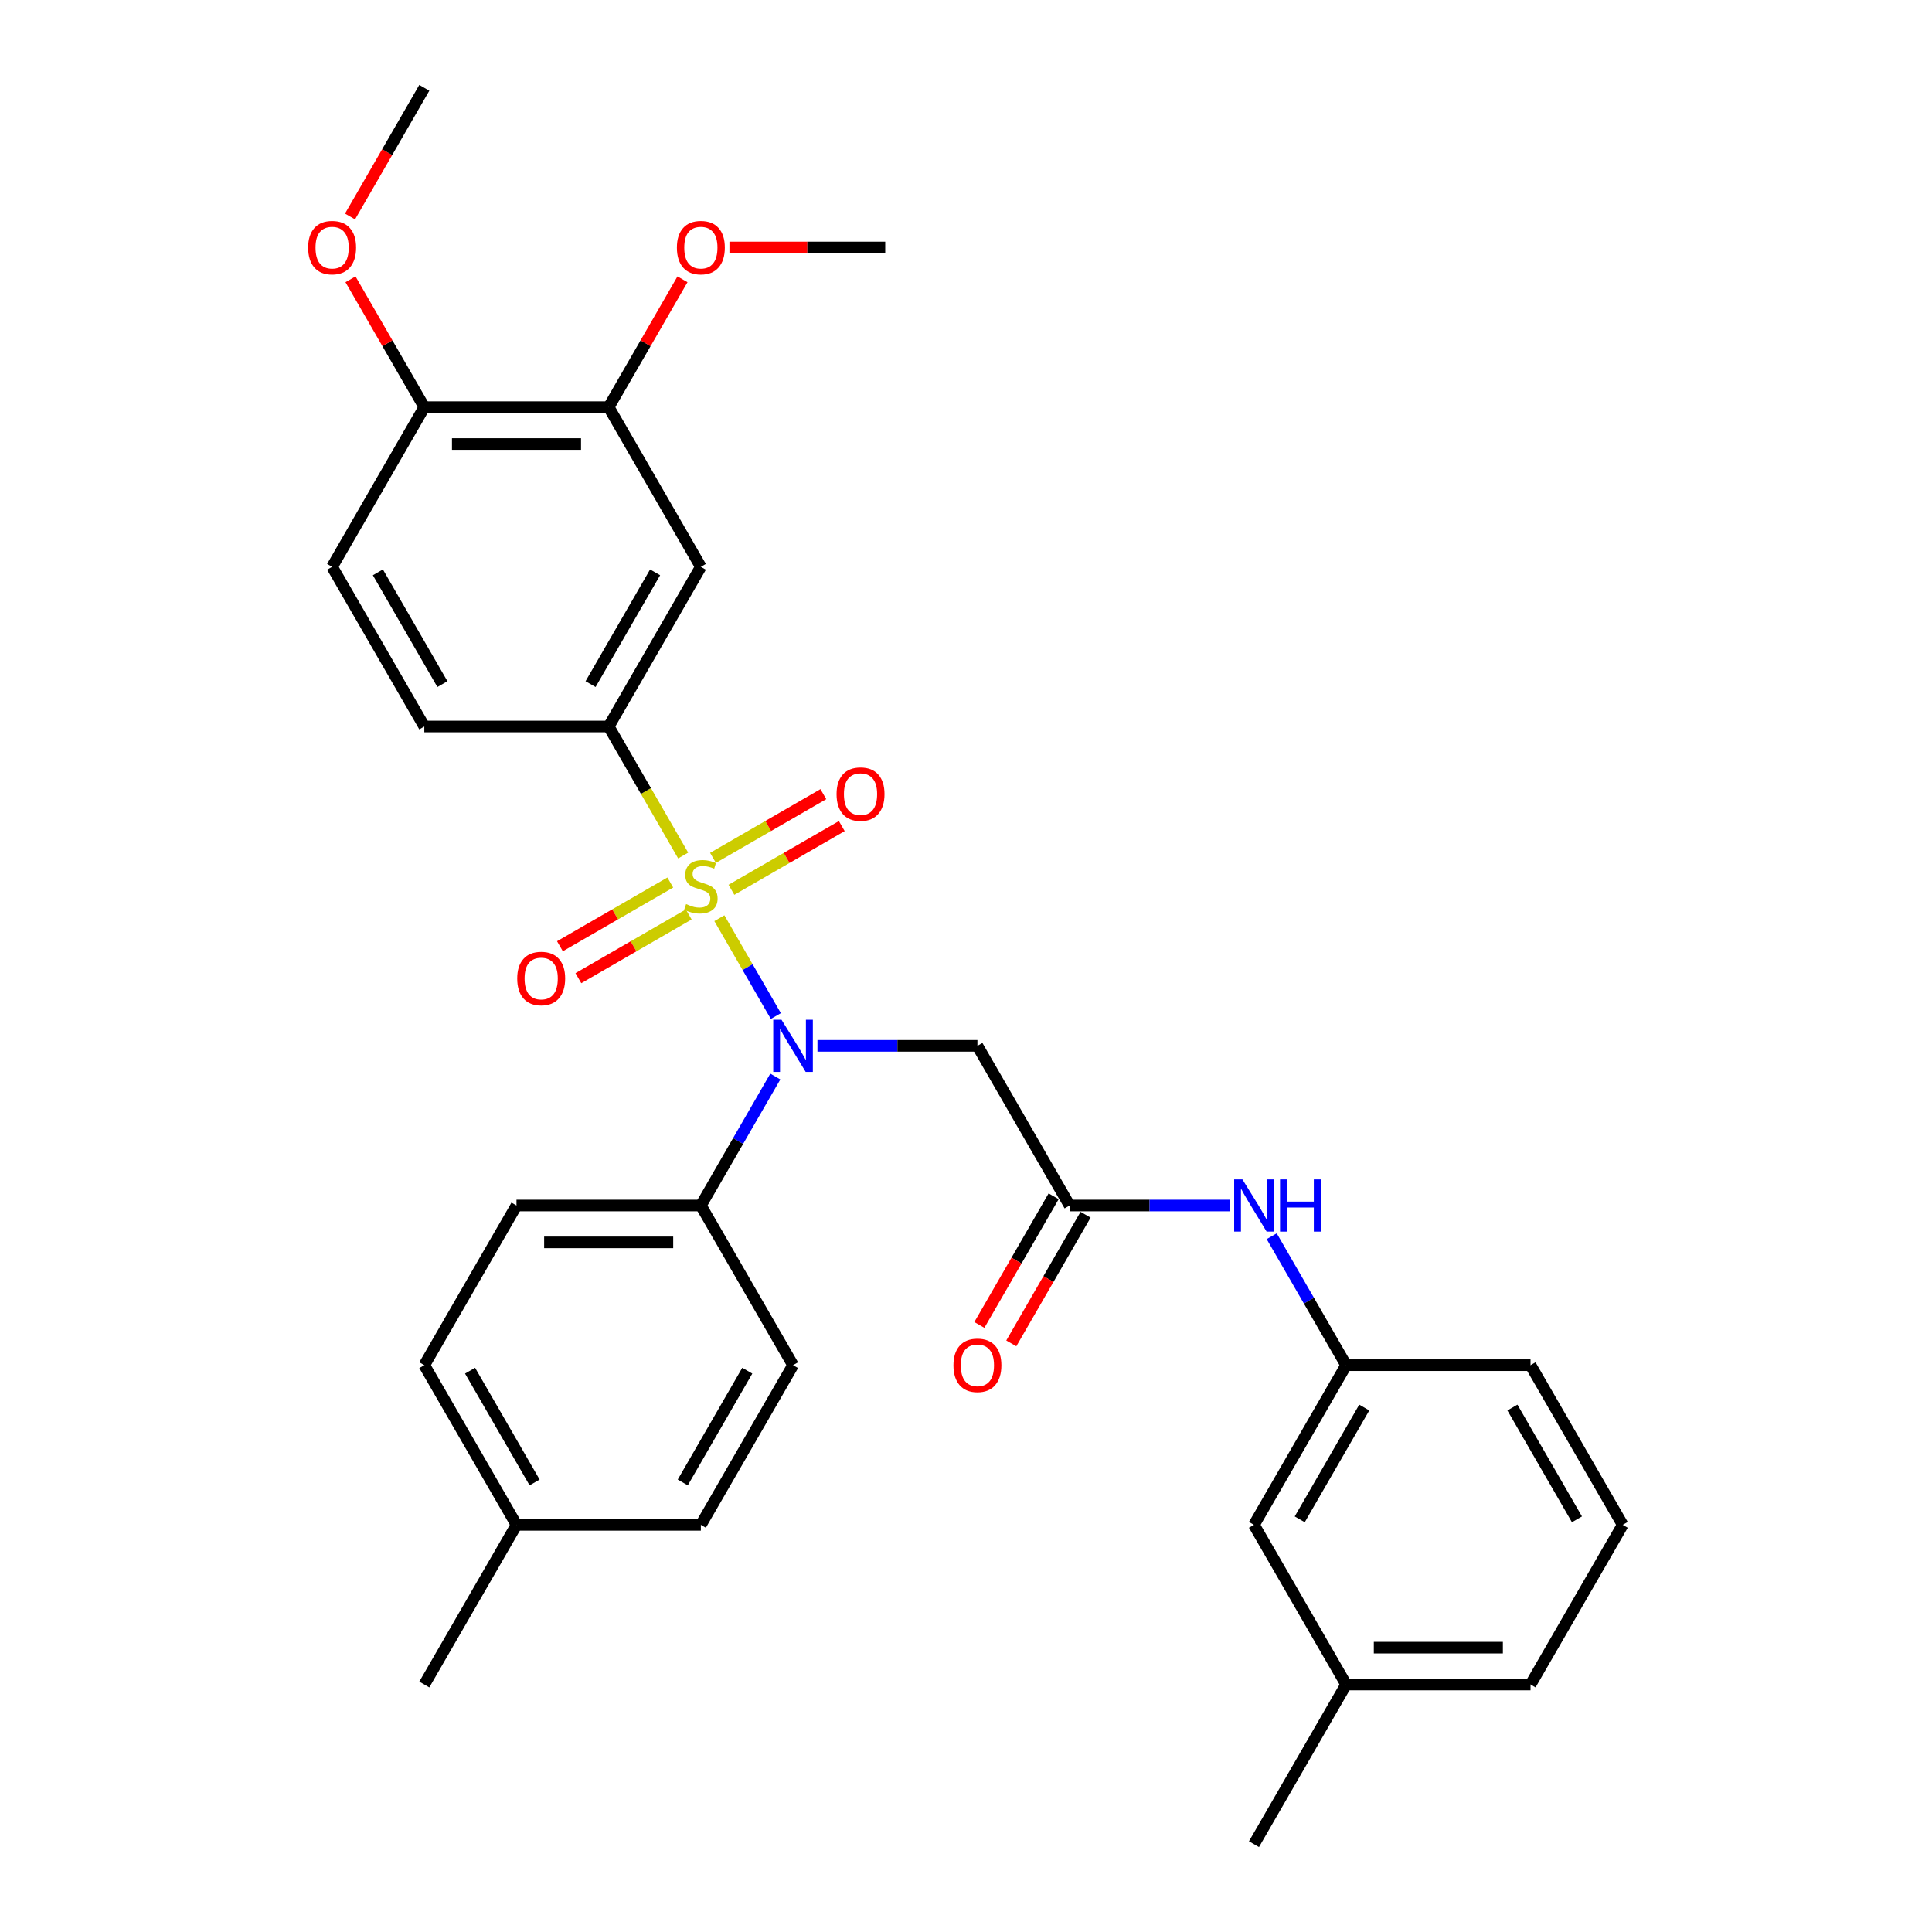 <?xml version='1.0' encoding='iso-8859-1'?>
<svg version='1.1' baseProfile='full'
              xmlns='http://www.w3.org/2000/svg'
                      xmlns:rdkit='http://www.rdkit.org/xml'
                      xmlns:xlink='http://www.w3.org/1999/xlink'
                  xml:space='preserve'
width='1000px' height='1000px' viewBox='0 0 1000 1000'>
<!-- END OF HEADER -->
<rect style='opacity:1.0;fill:#FFFFFF;stroke:none' width='1000' height='1000' x='0' y='0'> </rect>
<path class='bond-0' d='M 372.34,475.263 L 386.958,500.583' style='fill:none;fill-rule:evenodd;stroke:#CCCC00;stroke-width:6px;stroke-linecap:butt;stroke-linejoin:miter;stroke-opacity:1' />
<path class='bond-0' d='M 386.958,500.583 L 401.577,525.902' style='fill:none;fill-rule:evenodd;stroke:#0000FF;stroke-width:6px;stroke-linecap:butt;stroke-linejoin:miter;stroke-opacity:1' />
<path class='bond-1' d='M 353.607,442.817 L 334.328,409.425' style='fill:none;fill-rule:evenodd;stroke:#CCCC00;stroke-width:6px;stroke-linecap:butt;stroke-linejoin:miter;stroke-opacity:1' />
<path class='bond-1' d='M 334.328,409.425 L 315.049,376.033' style='fill:none;fill-rule:evenodd;stroke:#000000;stroke-width:6px;stroke-linecap:butt;stroke-linejoin:miter;stroke-opacity:1' />
<path class='bond-5' d='M 346.942,456.793 L 318.382,473.283' style='fill:none;fill-rule:evenodd;stroke:#CCCC00;stroke-width:6px;stroke-linecap:butt;stroke-linejoin:miter;stroke-opacity:1' />
<path class='bond-5' d='M 318.382,473.283 L 289.821,489.772' style='fill:none;fill-rule:evenodd;stroke:#FF0000;stroke-width:6px;stroke-linecap:butt;stroke-linejoin:miter;stroke-opacity:1' />
<path class='bond-5' d='M 356.485,473.322 L 327.924,489.812' style='fill:none;fill-rule:evenodd;stroke:#CCCC00;stroke-width:6px;stroke-linecap:butt;stroke-linejoin:miter;stroke-opacity:1' />
<path class='bond-5' d='M 327.924,489.812 L 299.364,506.301' style='fill:none;fill-rule:evenodd;stroke:#FF0000;stroke-width:6px;stroke-linecap:butt;stroke-linejoin:miter;stroke-opacity:1' />
<path class='bond-6' d='M 378.587,460.562 L 407.147,444.072' style='fill:none;fill-rule:evenodd;stroke:#CCCC00;stroke-width:6px;stroke-linecap:butt;stroke-linejoin:miter;stroke-opacity:1' />
<path class='bond-6' d='M 407.147,444.072 L 435.708,427.583' style='fill:none;fill-rule:evenodd;stroke:#FF0000;stroke-width:6px;stroke-linecap:butt;stroke-linejoin:miter;stroke-opacity:1' />
<path class='bond-6' d='M 369.044,444.033 L 397.604,427.544' style='fill:none;fill-rule:evenodd;stroke:#CCCC00;stroke-width:6px;stroke-linecap:butt;stroke-linejoin:miter;stroke-opacity:1' />
<path class='bond-6' d='M 397.604,427.544 L 426.165,411.054' style='fill:none;fill-rule:evenodd;stroke:#FF0000;stroke-width:6px;stroke-linecap:butt;stroke-linejoin:miter;stroke-opacity:1' />
<path class='bond-2' d='M 423.114,541.322 L 464.512,541.322' style='fill:none;fill-rule:evenodd;stroke:#0000FF;stroke-width:6px;stroke-linecap:butt;stroke-linejoin:miter;stroke-opacity:1' />
<path class='bond-2' d='M 464.512,541.322 L 505.909,541.322' style='fill:none;fill-rule:evenodd;stroke:#000000;stroke-width:6px;stroke-linecap:butt;stroke-linejoin:miter;stroke-opacity:1' />
<path class='bond-8' d='M 401.3,557.221 L 382.032,590.594' style='fill:none;fill-rule:evenodd;stroke:#0000FF;stroke-width:6px;stroke-linecap:butt;stroke-linejoin:miter;stroke-opacity:1' />
<path class='bond-8' d='M 382.032,590.594 L 362.764,623.967' style='fill:none;fill-rule:evenodd;stroke:#000000;stroke-width:6px;stroke-linecap:butt;stroke-linejoin:miter;stroke-opacity:1' />
<path class='bond-4' d='M 315.049,376.033 L 362.764,293.388' style='fill:none;fill-rule:evenodd;stroke:#000000;stroke-width:6px;stroke-linecap:butt;stroke-linejoin:miter;stroke-opacity:1' />
<path class='bond-4' d='M 305.678,354.093 L 339.078,296.242' style='fill:none;fill-rule:evenodd;stroke:#000000;stroke-width:6px;stroke-linecap:butt;stroke-linejoin:miter;stroke-opacity:1' />
<path class='bond-11' d='M 315.049,376.033 L 219.62,376.033' style='fill:none;fill-rule:evenodd;stroke:#000000;stroke-width:6px;stroke-linecap:butt;stroke-linejoin:miter;stroke-opacity:1' />
<path class='bond-3' d='M 505.909,541.322 L 553.624,623.967' style='fill:none;fill-rule:evenodd;stroke:#000000;stroke-width:6px;stroke-linecap:butt;stroke-linejoin:miter;stroke-opacity:1' />
<path class='bond-9' d='M 553.624,623.967 L 595.021,623.967' style='fill:none;fill-rule:evenodd;stroke:#000000;stroke-width:6px;stroke-linecap:butt;stroke-linejoin:miter;stroke-opacity:1' />
<path class='bond-9' d='M 595.021,623.967 L 636.419,623.967' style='fill:none;fill-rule:evenodd;stroke:#0000FF;stroke-width:6px;stroke-linecap:butt;stroke-linejoin:miter;stroke-opacity:1' />
<path class='bond-12' d='M 545.36,619.195 L 526.136,652.492' style='fill:none;fill-rule:evenodd;stroke:#000000;stroke-width:6px;stroke-linecap:butt;stroke-linejoin:miter;stroke-opacity:1' />
<path class='bond-12' d='M 526.136,652.492 L 506.912,685.789' style='fill:none;fill-rule:evenodd;stroke:#FF0000;stroke-width:6px;stroke-linecap:butt;stroke-linejoin:miter;stroke-opacity:1' />
<path class='bond-12' d='M 561.888,628.738 L 542.665,662.035' style='fill:none;fill-rule:evenodd;stroke:#000000;stroke-width:6px;stroke-linecap:butt;stroke-linejoin:miter;stroke-opacity:1' />
<path class='bond-12' d='M 542.665,662.035 L 523.441,695.332' style='fill:none;fill-rule:evenodd;stroke:#FF0000;stroke-width:6px;stroke-linecap:butt;stroke-linejoin:miter;stroke-opacity:1' />
<path class='bond-7' d='M 362.764,293.388 L 315.049,210.744' style='fill:none;fill-rule:evenodd;stroke:#000000;stroke-width:6px;stroke-linecap:butt;stroke-linejoin:miter;stroke-opacity:1' />
<path class='bond-18' d='M 315.049,210.744 L 334.152,177.657' style='fill:none;fill-rule:evenodd;stroke:#000000;stroke-width:6px;stroke-linecap:butt;stroke-linejoin:miter;stroke-opacity:1' />
<path class='bond-18' d='M 334.152,177.657 L 353.255,144.57' style='fill:none;fill-rule:evenodd;stroke:#FF0000;stroke-width:6px;stroke-linecap:butt;stroke-linejoin:miter;stroke-opacity:1' />
<path class='bond-31' d='M 315.049,210.744 L 219.62,210.744' style='fill:none;fill-rule:evenodd;stroke:#000000;stroke-width:6px;stroke-linecap:butt;stroke-linejoin:miter;stroke-opacity:1' />
<path class='bond-31' d='M 300.735,229.83 L 233.934,229.83' style='fill:none;fill-rule:evenodd;stroke:#000000;stroke-width:6px;stroke-linecap:butt;stroke-linejoin:miter;stroke-opacity:1' />
<path class='bond-15' d='M 362.764,623.967 L 267.335,623.967' style='fill:none;fill-rule:evenodd;stroke:#000000;stroke-width:6px;stroke-linecap:butt;stroke-linejoin:miter;stroke-opacity:1' />
<path class='bond-15' d='M 348.45,643.053 L 281.649,643.053' style='fill:none;fill-rule:evenodd;stroke:#000000;stroke-width:6px;stroke-linecap:butt;stroke-linejoin:miter;stroke-opacity:1' />
<path class='bond-16' d='M 362.764,623.967 L 410.479,706.612' style='fill:none;fill-rule:evenodd;stroke:#000000;stroke-width:6px;stroke-linecap:butt;stroke-linejoin:miter;stroke-opacity:1' />
<path class='bond-13' d='M 658.233,639.866 L 677.501,673.239' style='fill:none;fill-rule:evenodd;stroke:#0000FF;stroke-width:6px;stroke-linecap:butt;stroke-linejoin:miter;stroke-opacity:1' />
<path class='bond-13' d='M 677.501,673.239 L 696.769,706.612' style='fill:none;fill-rule:evenodd;stroke:#000000;stroke-width:6px;stroke-linecap:butt;stroke-linejoin:miter;stroke-opacity:1' />
<path class='bond-10' d='M 219.62,210.744 L 171.905,293.388' style='fill:none;fill-rule:evenodd;stroke:#000000;stroke-width:6px;stroke-linecap:butt;stroke-linejoin:miter;stroke-opacity:1' />
<path class='bond-23' d='M 219.62,210.744 L 200.517,177.657' style='fill:none;fill-rule:evenodd;stroke:#000000;stroke-width:6px;stroke-linecap:butt;stroke-linejoin:miter;stroke-opacity:1' />
<path class='bond-23' d='M 200.517,177.657 L 181.414,144.57' style='fill:none;fill-rule:evenodd;stroke:#FF0000;stroke-width:6px;stroke-linecap:butt;stroke-linejoin:miter;stroke-opacity:1' />
<path class='bond-14' d='M 219.62,376.033 L 171.905,293.388' style='fill:none;fill-rule:evenodd;stroke:#000000;stroke-width:6px;stroke-linecap:butt;stroke-linejoin:miter;stroke-opacity:1' />
<path class='bond-14' d='M 228.991,354.093 L 195.591,296.242' style='fill:none;fill-rule:evenodd;stroke:#000000;stroke-width:6px;stroke-linecap:butt;stroke-linejoin:miter;stroke-opacity:1' />
<path class='bond-17' d='M 696.769,706.612 L 649.054,789.256' style='fill:none;fill-rule:evenodd;stroke:#000000;stroke-width:6px;stroke-linecap:butt;stroke-linejoin:miter;stroke-opacity:1' />
<path class='bond-17' d='M 706.14,728.551 L 672.74,786.402' style='fill:none;fill-rule:evenodd;stroke:#000000;stroke-width:6px;stroke-linecap:butt;stroke-linejoin:miter;stroke-opacity:1' />
<path class='bond-25' d='M 696.769,706.612 L 792.198,706.612' style='fill:none;fill-rule:evenodd;stroke:#000000;stroke-width:6px;stroke-linecap:butt;stroke-linejoin:miter;stroke-opacity:1' />
<path class='bond-20' d='M 267.335,623.967 L 219.62,706.612' style='fill:none;fill-rule:evenodd;stroke:#000000;stroke-width:6px;stroke-linecap:butt;stroke-linejoin:miter;stroke-opacity:1' />
<path class='bond-19' d='M 410.479,706.612 L 362.764,789.256' style='fill:none;fill-rule:evenodd;stroke:#000000;stroke-width:6px;stroke-linecap:butt;stroke-linejoin:miter;stroke-opacity:1' />
<path class='bond-19' d='M 386.793,709.465 L 353.393,767.317' style='fill:none;fill-rule:evenodd;stroke:#000000;stroke-width:6px;stroke-linecap:butt;stroke-linejoin:miter;stroke-opacity:1' />
<path class='bond-22' d='M 649.054,789.256 L 696.769,871.901' style='fill:none;fill-rule:evenodd;stroke:#000000;stroke-width:6px;stroke-linecap:butt;stroke-linejoin:miter;stroke-opacity:1' />
<path class='bond-29' d='M 377.556,128.099 L 417.875,128.099' style='fill:none;fill-rule:evenodd;stroke:#FF0000;stroke-width:6px;stroke-linecap:butt;stroke-linejoin:miter;stroke-opacity:1' />
<path class='bond-29' d='M 417.875,128.099 L 458.194,128.099' style='fill:none;fill-rule:evenodd;stroke:#000000;stroke-width:6px;stroke-linecap:butt;stroke-linejoin:miter;stroke-opacity:1' />
<path class='bond-21' d='M 362.764,789.256 L 267.335,789.256' style='fill:none;fill-rule:evenodd;stroke:#000000;stroke-width:6px;stroke-linecap:butt;stroke-linejoin:miter;stroke-opacity:1' />
<path class='bond-32' d='M 219.62,706.612 L 267.335,789.256' style='fill:none;fill-rule:evenodd;stroke:#000000;stroke-width:6px;stroke-linecap:butt;stroke-linejoin:miter;stroke-opacity:1' />
<path class='bond-32' d='M 243.306,709.465 L 276.706,767.317' style='fill:none;fill-rule:evenodd;stroke:#000000;stroke-width:6px;stroke-linecap:butt;stroke-linejoin:miter;stroke-opacity:1' />
<path class='bond-27' d='M 267.335,789.256 L 219.62,871.901' style='fill:none;fill-rule:evenodd;stroke:#000000;stroke-width:6px;stroke-linecap:butt;stroke-linejoin:miter;stroke-opacity:1' />
<path class='bond-28' d='M 696.769,871.901 L 649.054,954.545' style='fill:none;fill-rule:evenodd;stroke:#000000;stroke-width:6px;stroke-linecap:butt;stroke-linejoin:miter;stroke-opacity:1' />
<path class='bond-33' d='M 696.769,871.901 L 792.198,871.901' style='fill:none;fill-rule:evenodd;stroke:#000000;stroke-width:6px;stroke-linecap:butt;stroke-linejoin:miter;stroke-opacity:1' />
<path class='bond-33' d='M 711.083,852.815 L 777.884,852.815' style='fill:none;fill-rule:evenodd;stroke:#000000;stroke-width:6px;stroke-linecap:butt;stroke-linejoin:miter;stroke-opacity:1' />
<path class='bond-30' d='M 181.172,112.048 L 200.396,78.751' style='fill:none;fill-rule:evenodd;stroke:#FF0000;stroke-width:6px;stroke-linecap:butt;stroke-linejoin:miter;stroke-opacity:1' />
<path class='bond-30' d='M 200.396,78.751 L 219.62,45.455' style='fill:none;fill-rule:evenodd;stroke:#000000;stroke-width:6px;stroke-linecap:butt;stroke-linejoin:miter;stroke-opacity:1' />
<path class='bond-24' d='M 839.913,789.256 L 792.198,706.612' style='fill:none;fill-rule:evenodd;stroke:#000000;stroke-width:6px;stroke-linecap:butt;stroke-linejoin:miter;stroke-opacity:1' />
<path class='bond-24' d='M 816.227,786.402 L 782.827,728.551' style='fill:none;fill-rule:evenodd;stroke:#000000;stroke-width:6px;stroke-linecap:butt;stroke-linejoin:miter;stroke-opacity:1' />
<path class='bond-26' d='M 839.913,789.256 L 792.198,871.901' style='fill:none;fill-rule:evenodd;stroke:#000000;stroke-width:6px;stroke-linecap:butt;stroke-linejoin:miter;stroke-opacity:1' />
<path  class='atom-0' d='M 355.13 467.953
Q 355.435 468.068, 356.695 468.602
Q 357.955 469.137, 359.329 469.48
Q 360.741 469.786, 362.115 469.786
Q 364.673 469.786, 366.162 468.564
Q 367.65 467.305, 367.65 465.129
Q 367.65 463.64, 366.887 462.724
Q 366.162 461.808, 365.017 461.312
Q 363.871 460.815, 361.963 460.243
Q 359.558 459.517, 358.107 458.83
Q 356.695 458.143, 355.664 456.693
Q 354.672 455.242, 354.672 452.799
Q 354.672 449.402, 356.962 447.302
Q 359.291 445.203, 363.871 445.203
Q 367.001 445.203, 370.551 446.692
L 369.674 449.631
Q 366.429 448.295, 363.986 448.295
Q 361.352 448.295, 359.902 449.402
Q 358.451 450.471, 358.489 452.341
Q 358.489 453.792, 359.214 454.67
Q 359.978 455.548, 361.047 456.044
Q 362.154 456.54, 363.986 457.113
Q 366.429 457.876, 367.879 458.64
Q 369.33 459.403, 370.361 460.968
Q 371.429 462.495, 371.429 465.129
Q 371.429 468.87, 368.91 470.893
Q 366.429 472.878, 362.268 472.878
Q 359.863 472.878, 358.031 472.343
Q 356.237 471.847, 354.099 470.969
L 355.13 467.953
' fill='#CCCC00'/>
<path  class='atom-1' d='M 404.505 527.809
L 413.361 542.124
Q 414.239 543.536, 415.652 546.094
Q 417.064 548.651, 417.14 548.804
L 417.14 527.809
L 420.728 527.809
L 420.728 554.835
L 417.026 554.835
L 407.521 539.185
Q 406.414 537.352, 405.231 535.253
Q 404.085 533.154, 403.742 532.505
L 403.742 554.835
L 400.23 554.835
L 400.23 527.809
L 404.505 527.809
' fill='#0000FF'/>
<path  class='atom-6' d='M 267.714 506.469
Q 267.714 499.98, 270.92 496.353
Q 274.127 492.727, 280.12 492.727
Q 286.113 492.727, 289.319 496.353
Q 292.526 499.98, 292.526 506.469
Q 292.526 513.034, 289.281 516.775
Q 286.036 520.478, 280.12 520.478
Q 274.165 520.478, 270.92 516.775
Q 267.714 513.073, 267.714 506.469
M 280.12 517.424
Q 284.242 517.424, 286.456 514.676
Q 288.708 511.889, 288.708 506.469
Q 288.708 501.163, 286.456 498.491
Q 284.242 495.781, 280.12 495.781
Q 275.997 495.781, 273.745 498.453
Q 271.531 501.125, 271.531 506.469
Q 271.531 511.928, 273.745 514.676
Q 275.997 517.424, 280.12 517.424
' fill='#FF0000'/>
<path  class='atom-7' d='M 433.003 411.039
Q 433.003 404.55, 436.21 400.924
Q 439.416 397.297, 445.409 397.297
Q 451.402 397.297, 454.608 400.924
Q 457.815 404.55, 457.815 411.039
Q 457.815 417.605, 454.57 421.346
Q 451.326 425.048, 445.409 425.048
Q 439.454 425.048, 436.21 421.346
Q 433.003 417.643, 433.003 411.039
M 445.409 421.994
Q 449.532 421.994, 451.746 419.246
Q 453.998 416.46, 453.998 411.039
Q 453.998 405.733, 451.746 403.061
Q 449.532 400.351, 445.409 400.351
Q 441.286 400.351, 439.034 403.023
Q 436.82 405.695, 436.82 411.039
Q 436.82 416.498, 439.034 419.246
Q 441.286 421.994, 445.409 421.994
' fill='#FF0000'/>
<path  class='atom-10' d='M 643.08 610.454
L 651.936 624.769
Q 652.814 626.181, 654.226 628.738
Q 655.638 631.296, 655.715 631.449
L 655.715 610.454
L 659.303 610.454
L 659.303 637.48
L 655.6 637.48
L 646.095 621.829
Q 644.988 619.997, 643.805 617.898
Q 642.66 615.798, 642.316 615.149
L 642.316 637.48
L 638.805 637.48
L 638.805 610.454
L 643.08 610.454
' fill='#0000FF'/>
<path  class='atom-10' d='M 662.548 610.454
L 666.212 610.454
L 666.212 621.944
L 680.03 621.944
L 680.03 610.454
L 683.695 610.454
L 683.695 637.48
L 680.03 637.48
L 680.03 624.998
L 666.212 624.998
L 666.212 637.48
L 662.548 637.48
L 662.548 610.454
' fill='#0000FF'/>
<path  class='atom-13' d='M 493.503 706.688
Q 493.503 700.199, 496.71 696.572
Q 499.916 692.946, 505.909 692.946
Q 511.902 692.946, 515.109 696.572
Q 518.315 700.199, 518.315 706.688
Q 518.315 713.253, 515.07 716.994
Q 511.826 720.697, 505.909 720.697
Q 499.954 720.697, 496.71 716.994
Q 493.503 713.292, 493.503 706.688
M 505.909 717.643
Q 510.032 717.643, 512.246 714.895
Q 514.498 712.108, 514.498 706.688
Q 514.498 701.382, 512.246 698.71
Q 510.032 696, 505.909 696
Q 501.787 696, 499.534 698.672
Q 497.32 701.344, 497.32 706.688
Q 497.32 712.146, 499.534 714.895
Q 501.787 717.643, 505.909 717.643
' fill='#FF0000'/>
<path  class='atom-19' d='M 350.359 128.176
Q 350.359 121.686, 353.565 118.06
Q 356.771 114.434, 362.764 114.434
Q 368.757 114.434, 371.964 118.06
Q 375.17 121.686, 375.17 128.176
Q 375.17 134.741, 371.926 138.482
Q 368.681 142.185, 362.764 142.185
Q 356.81 142.185, 353.565 138.482
Q 350.359 134.779, 350.359 128.176
M 362.764 139.131
Q 366.887 139.131, 369.101 136.382
Q 371.353 133.596, 371.353 128.176
Q 371.353 122.87, 369.101 120.198
Q 366.887 117.487, 362.764 117.487
Q 358.642 117.487, 356.39 120.159
Q 354.176 122.831, 354.176 128.176
Q 354.176 133.634, 356.39 136.382
Q 358.642 139.131, 362.764 139.131
' fill='#FF0000'/>
<path  class='atom-24' d='M 159.499 128.176
Q 159.499 121.686, 162.705 118.06
Q 165.912 114.434, 171.905 114.434
Q 177.898 114.434, 181.104 118.06
Q 184.311 121.686, 184.311 128.176
Q 184.311 134.741, 181.066 138.482
Q 177.821 142.185, 171.905 142.185
Q 165.95 142.185, 162.705 138.482
Q 159.499 134.779, 159.499 128.176
M 171.905 139.131
Q 176.027 139.131, 178.241 136.382
Q 180.493 133.596, 180.493 128.176
Q 180.493 122.87, 178.241 120.198
Q 176.027 117.487, 171.905 117.487
Q 167.782 117.487, 165.53 120.159
Q 163.316 122.831, 163.316 128.176
Q 163.316 133.634, 165.53 136.382
Q 167.782 139.131, 171.905 139.131
' fill='#FF0000'/>
</svg>

